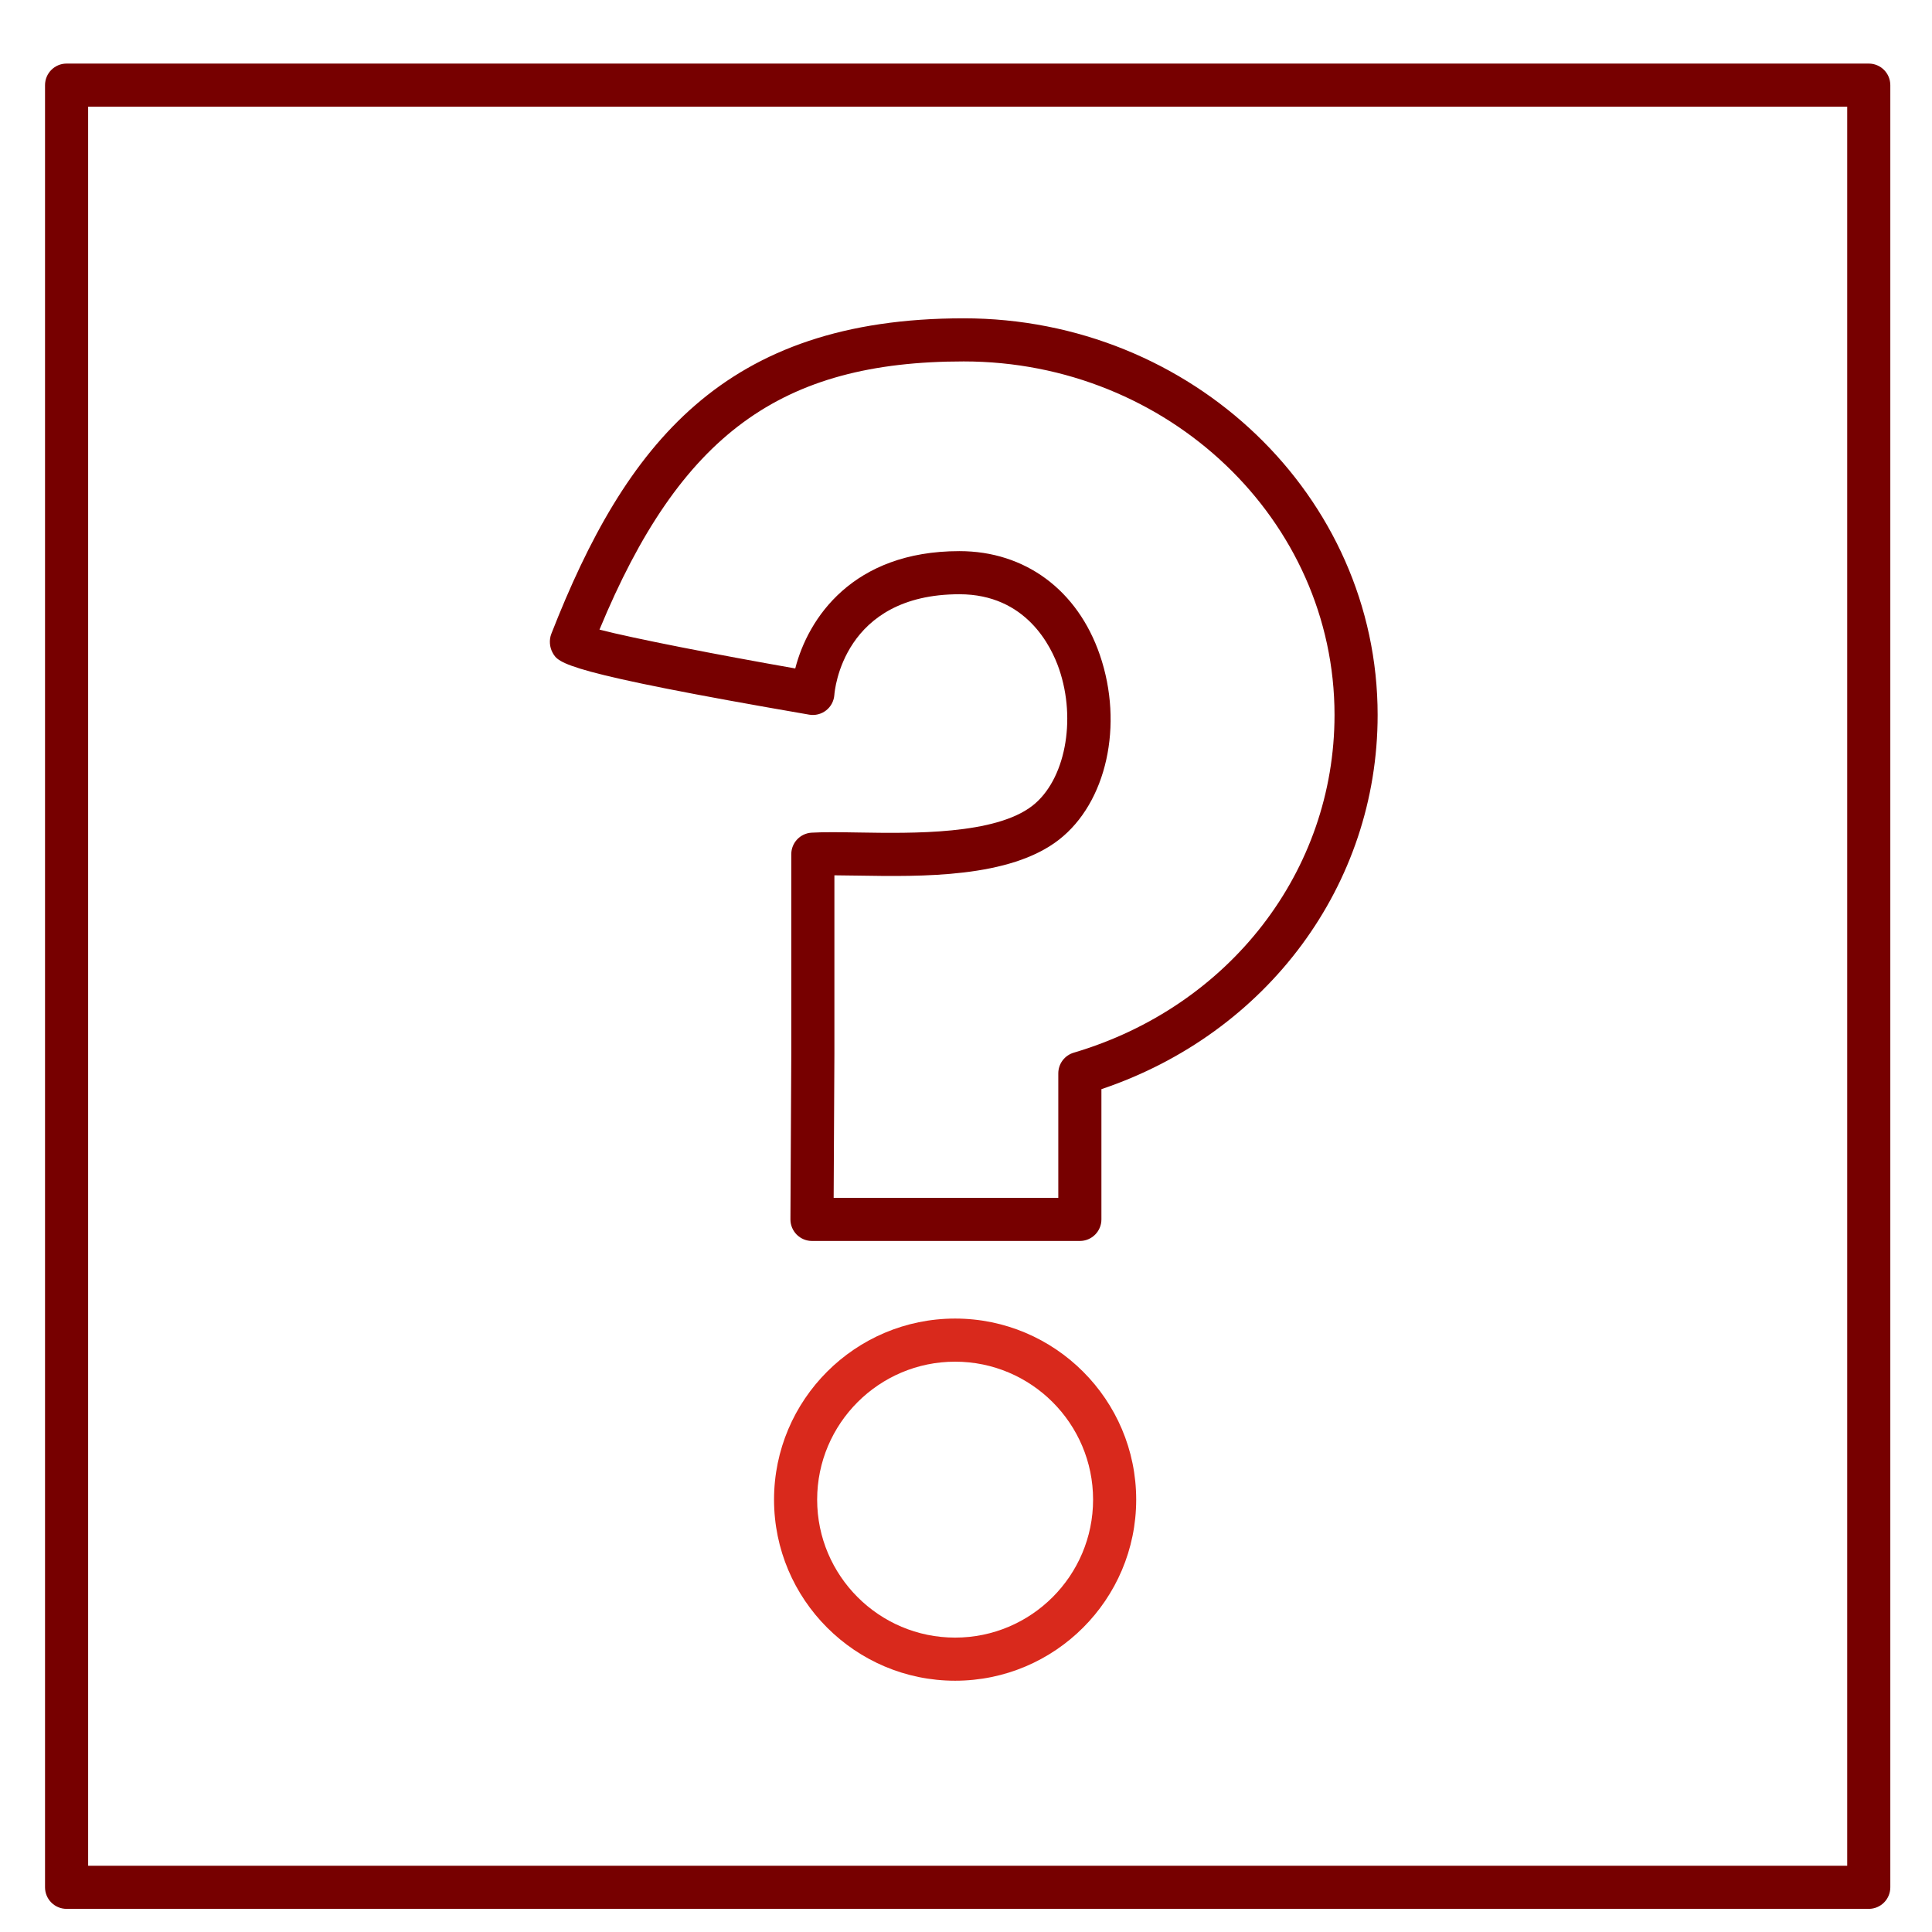 <?xml version="1.0" encoding="UTF-8" standalone="no"?>
<!-- Created with Inkscape (http://www.inkscape.org/) -->

<svg
   version="1.1"
   id="svg2"
   width="298.667"
   height="298.667"
   viewBox="0 0 298.667 298.667"
   xmlns="http://www.w3.org/2000/svg"
   xmlns:svg="http://www.w3.org/2000/svg">
  <defs
     id="defs6">
    <clipPath
       clipPathUnits="userSpaceOnUse"
       id="clipPath16">
      <path
         d="M 0,224 H 224 V 0 H 0 Z"
         id="path14" />
    </clipPath>
  </defs>
  <g
     id="g8"
     transform="matrix(1.333,0,0,-1.333,0,298.667)">
    <g
       id="g10">
      <g
         id="g12"
         clip-path="url(#clipPath16)">
        <path
           d="m 214.222,7.683 h -204 v 204 h 204 z m 2.5,209 h -209 c -1.381,0 -2.5,-1.12 -2.5,-2.5 v -209 c 0,-1.381 1.119,-2.5 2.5,-2.5 h 209 c 1.381,0 2.5,1.119 2.5,2.5 v 209 c 0,1.38 -1.119,2.5 -2.5,2.5"
           style="fill:#770000;fill-opacity:1;fill-rule:nonzero;stroke:none"
           id="path18" />
        <g
           id="g20"
           transform="translate(111.766,182.141)">
          <path
             d="m 0,0 c 23.71,0 43,-18.393 43,-41 0,-18.076 -12.154,-33.815 -30.243,-39.166 -1.062,-0.314 -1.791,-1.29 -1.791,-2.397 V -97 H -15.086 L -15,-80.308 v 20.712 c 0.822,-0.003 1.729,-0.018 2.701,-0.034 7.434,-0.121 17.615,-0.291 23.334,4.157 5.536,4.306 7.534,13.318 4.752,21.429 C 13.199,-26.502 7.11,-22 -0.5,-22 c -12.403,0 -17.557,-7.814 -19.039,-13.607 -9.166,1.613 -18.642,3.458 -22.705,4.503 C -32.877,-8.481 -21.233,0 0,0 m -17.925,-40.964 c 0.697,-0.12 1.411,0.06 1.967,0.496 0.556,0.435 0.901,1.086 0.952,1.79 0.034,0.477 0.989,11.678 14.506,11.678 7.747,0 10.663,-6.061 11.557,-8.667 2.044,-5.955 0.685,-12.922 -3.092,-15.86 -4.327,-3.366 -13.872,-3.207 -20.182,-3.103 -2.128,0.034 -3.966,0.065 -5.43,-0.021 -1.321,-0.078 -2.353,-1.172 -2.353,-2.496 v -23.148 l -0.099,-19.192 c -0.003,-0.665 0.259,-1.305 0.728,-1.777 0.469,-0.47 1.107,-0.736 1.772,-0.736 h 31.065 c 1.381,0 2.5,1.119 2.5,2.5 v 15.105 C 35.206,-77.922 48,-60.705 48,-41 48,-15.636 26.467,5 0,5 -27.812,5 -39.234,-9.627 -47.828,-31.589 c -0.274,-0.7 -0.21,-1.556 0.159,-2.21 0.683,-1.21 1.273,-2.256 29.744,-7.165"
             style="fill:#770000;fill-opacity:1;fill-rule:nonzero;stroke:none"
             id="path22" />
        </g>
        <g
           id="g24"
           transform="translate(110.766,34.141)">
          <path
             d="m 0,0 c -8.822,0 -16,7.178 -16,16 0,8.822 7.178,16 16,16 C 8.822,32 16,24.822 16,16 16,7.178 8.822,0 0,0 M 0,37 C -11.58,37 -21,27.579 -21,16 -21,4.421 -11.58,-5 0,-5 11.58,-5 21,4.421 21,16 21,27.579 11.58,37 0,37"
             style="fill:#d9291c;fill-opacity:1;fill-rule:nonzero;stroke:none"
             id="path26" />
        </g>
      </g>
    </g>
  </g>
</svg>
